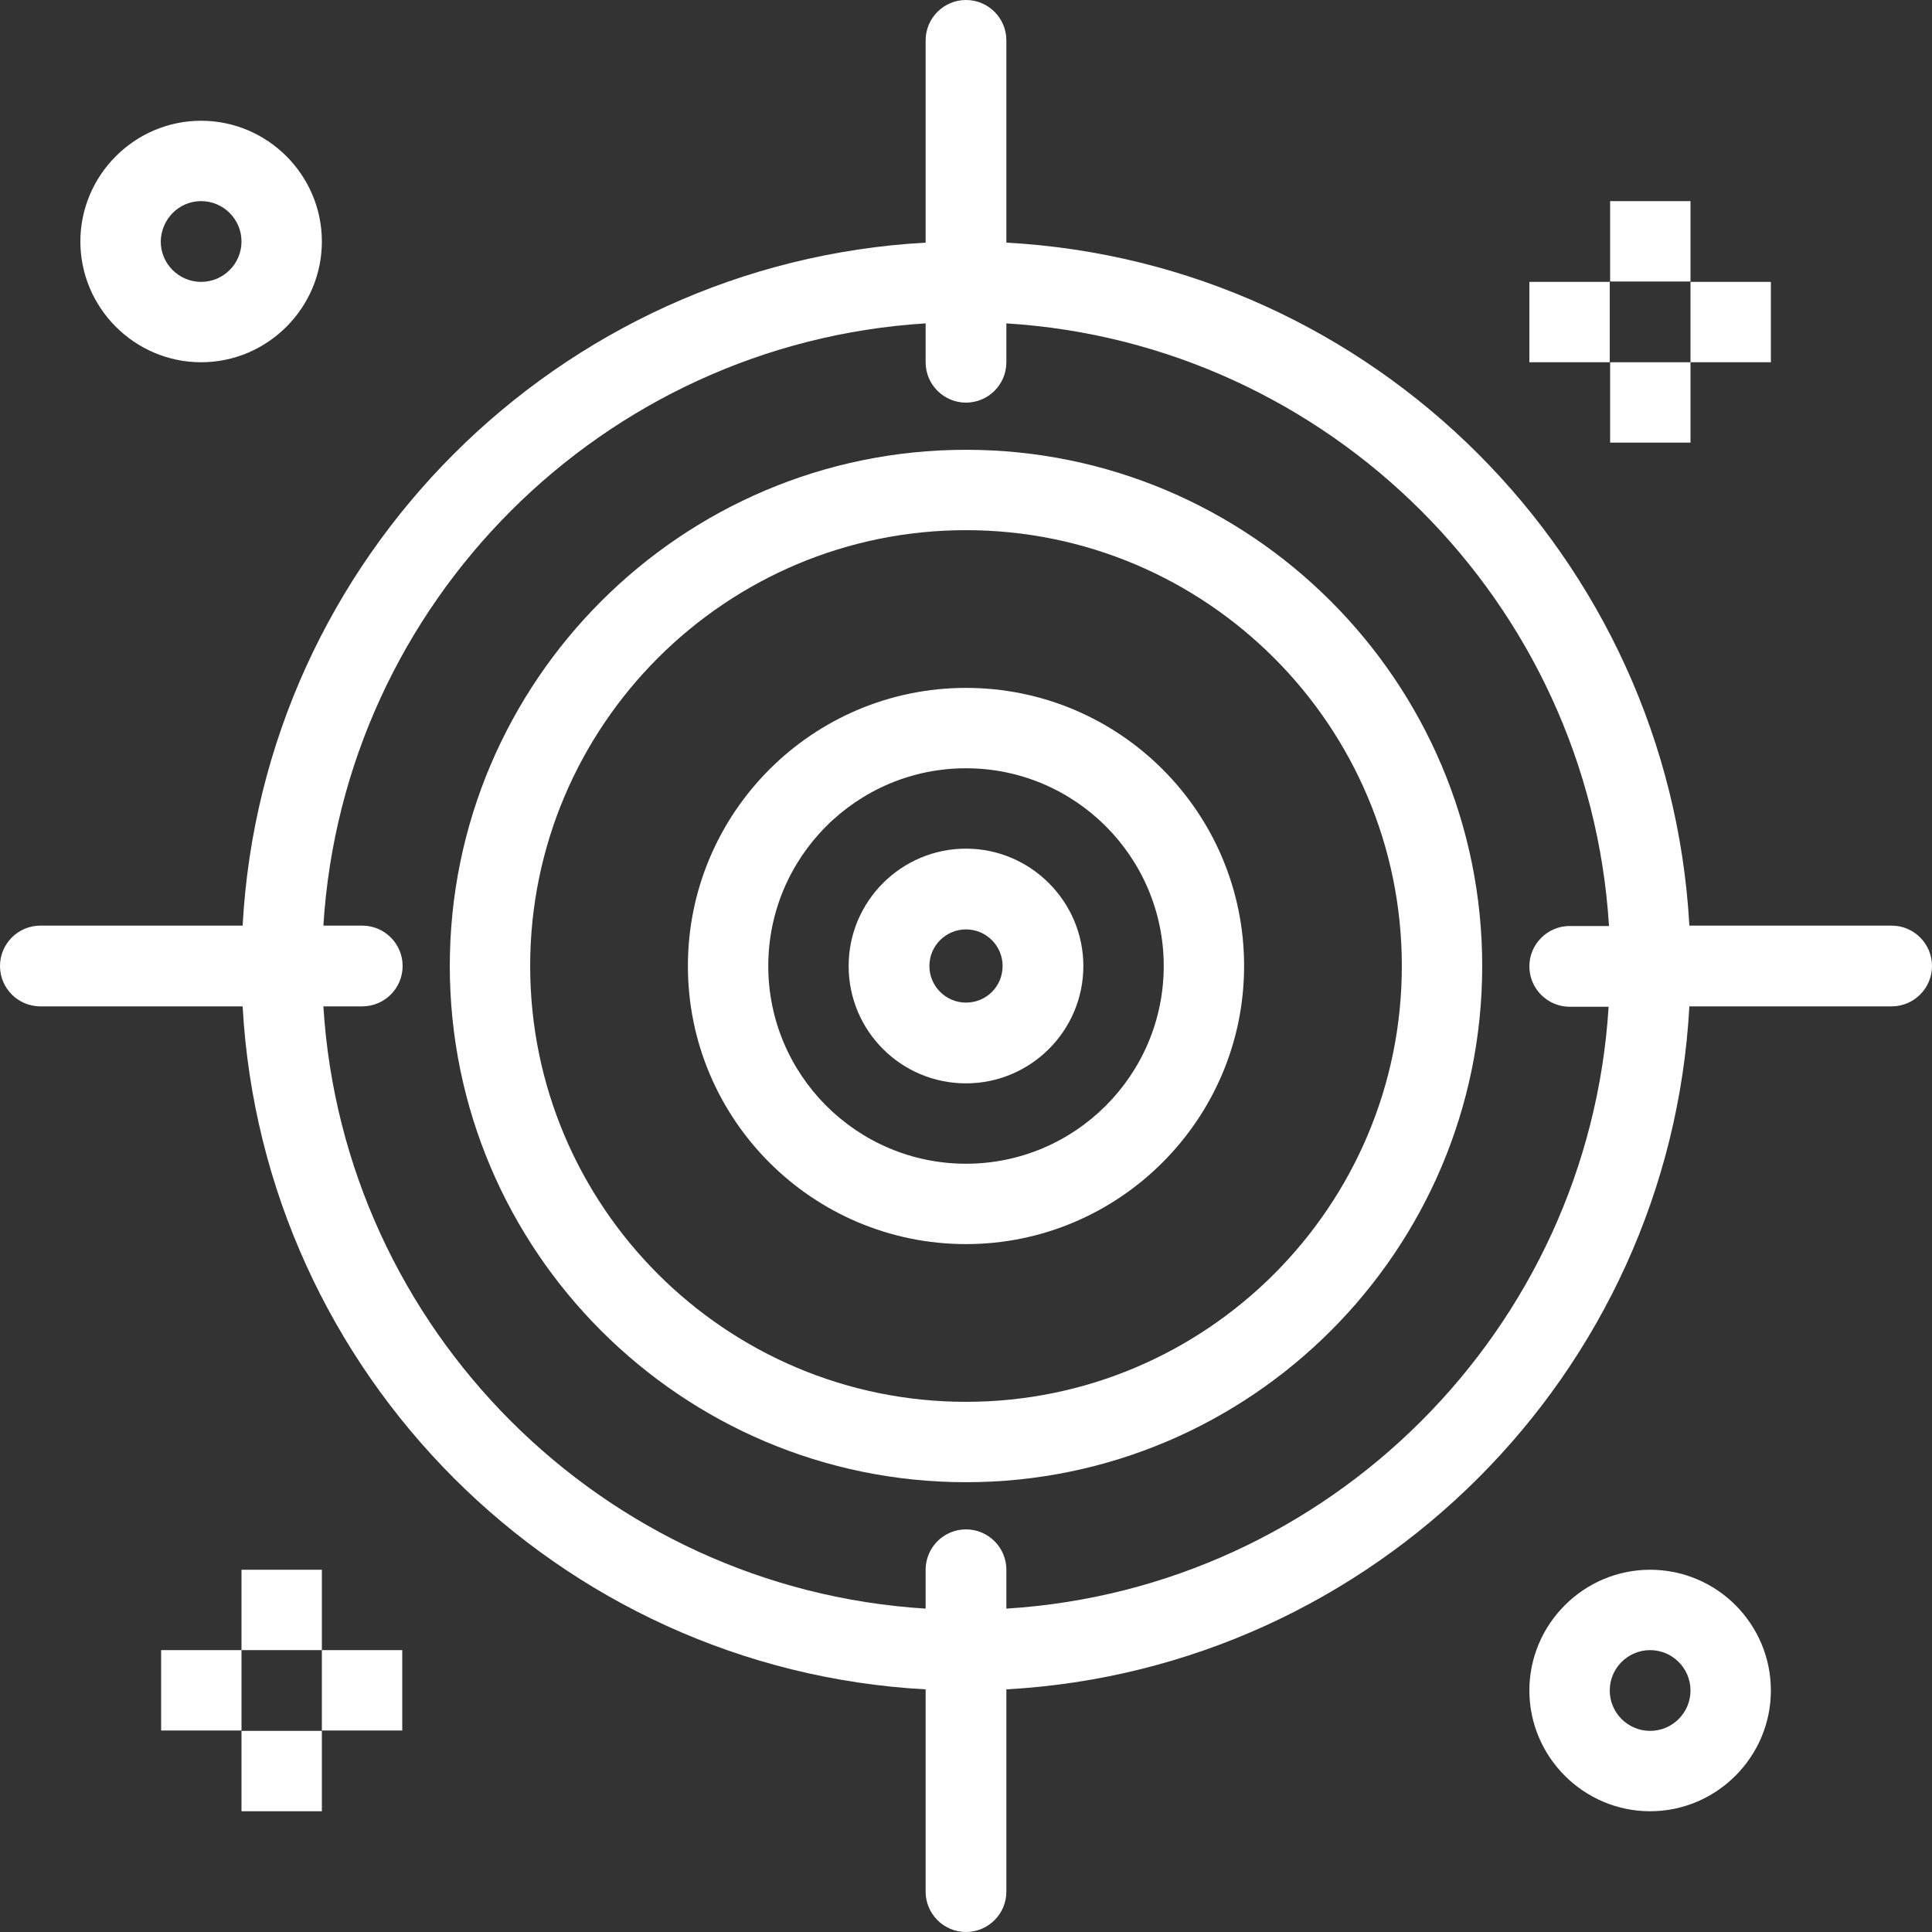 <?xml version="1.0" encoding="utf-8"?>
<!-- Generator: Adobe Illustrator 25.2.1, SVG Export Plug-In . SVG Version: 6.00 Build 0)  -->
<svg version="1.1" id="Layer_1" xmlns="http://www.w3.org/2000/svg" xmlns:xlink="http://www.w3.org/1999/xlink" x="0px" y="0px"
	 viewBox="0 0 512 512" style="enable-background:new 0 0 512 512;" xml:space="preserve">
<rect x="0" y="0" width="512" height="512" fill="#333333" stroke="none"/>
<style type="text/css">
	.st0{fill:#FFFFFF;}
</style>
<g id="_x31_041_x2C__Business_x2C__office_x2C__target">
	<g>
		<path class="st0" d="M256,119.2c-75.4,0-136.8,61.4-136.8,136.8c0,75.4,61.4,136.8,136.8,136.8S392.8,331.4,392.8,256
			C392.8,180.6,331.4,119.2,256,119.2L256,119.2z M256,371.5c-63.7,0-115.5-51.8-115.5-115.5c0-63.7,51.8-115.5,115.5-115.5
			S371.5,192.3,371.5,256S319.7,371.5,256,371.5z"/>
		<path class="st0" d="M256,182.3c-40.7,0-73.7,33.1-73.7,73.7c0,40.7,33.1,73.7,73.7,73.7s73.7-33.1,73.7-73.7
			C329.7,215.3,296.7,182.3,256,182.3L256,182.3z M256,308.4c-28.9,0-52.4-23.5-52.4-52.4s23.5-52.4,52.4-52.4s52.4,23.5,52.4,52.4
			S284.9,308.4,256,308.4z"/>
		<path class="st0" d="M256,224.9c-17.1,0-31.1,13.9-31.1,31.1s13.9,31.1,31.1,31.1c17.1,0,31.1-13.9,31.1-31.1
			C287.1,238.9,273.1,224.9,256,224.9L256,224.9z M256,265.7c-5.4,0-9.7-4.4-9.7-9.7c0-5.4,4.4-9.7,9.7-9.7c5.4,0,9.7,4.4,9.7,9.7
			C265.7,261.4,261.4,265.7,256,265.7L256,265.7z"/>
		<path class="st0" d="M501.3,245.3h-53.6c-5.4-97.4-83.6-175.7-181-181V10.7C266.7,4.8,261.9,0,256,0c-5.9,0-10.7,4.8-10.7,10.7
			v53.6c-97.4,5.4-175.7,83.6-181,181H10.7C4.8,245.3,0,250.1,0,256c0,5.9,4.8,10.7,10.7,10.7h53.6c5.4,97.4,83.6,175.7,181,181
			v53.6c0,5.9,4.8,10.7,10.7,10.7c5.9,0,10.7-4.8,10.7-10.7v-53.6c97.4-5.4,175.7-83.6,181-181h53.6c5.9,0,10.7-4.8,10.7-10.7
			C512,250.1,507.2,245.3,501.3,245.3z M266.7,426.3V416c0-5.9-4.8-10.7-10.7-10.7c-5.9,0-10.7,4.8-10.7,10.7v10.3
			C159.7,421,91,352.3,85.7,266.7H96c5.9,0,10.7-4.8,10.7-10.7s-4.8-10.7-10.7-10.7H85.7C91,159.7,159.7,91,245.3,85.7V96
			c0,5.9,4.8,10.7,10.7,10.7c5.9,0,10.7-4.8,10.7-10.7V85.7c85.6,5.3,154.4,74,159.7,159.7H416c-5.9,0-10.7,4.8-10.7,10.7
			c0,5.9,4.8,10.7,10.7,10.7h10.3C421,352.3,352.3,421,266.7,426.3L266.7,426.3z"/>
		<path class="st0" d="M53.3,96c17.6,0,32-14.4,32-32c0-17.6-14.4-32-32-32c-17.6,0-32,14.4-32,32C21.3,81.6,35.7,96,53.3,96z
			 M53.3,53.3C59.2,53.3,64,58.1,64,64c0,5.9-4.8,10.7-10.7,10.7c-5.9,0-10.7-4.8-10.7-10.7C42.7,58.1,47.4,53.3,53.3,53.3z"/>
		<path class="st0" d="M437.3,416c-17.6,0-32,14.4-32,32c0,17.6,14.4,32,32,32c17.6,0,32-14.4,32-32C469.3,430.4,455,416,437.3,416z
			 M437.3,458.7c-5.9,0-10.7-4.8-10.7-10.7c0-5.9,4.8-10.7,10.7-10.7c5.9,0,10.7,4.8,10.7,10.7C448,453.9,443.2,458.7,437.3,458.7z"
			/>
		<path class="st0" d="M64,416h21.3v21.3H64L64,416z"/>
		<path class="st0" d="M64,458.7h21.3V480H64L64,458.7z"/>
		<path class="st0" d="M85.3,437.3h21.3v21.3H85.3V437.3z"/>
		<path class="st0" d="M42.7,437.3H64v21.3H42.7L42.7,437.3z"/>
		<path class="st0" d="M426.7,53.3H448v21.3h-21.3V53.3z"/>
		<path class="st0" d="M426.7,96H448v21.3h-21.3V96z"/>
		<path class="st0" d="M448,74.7h21.3V96H448V74.7z"/>
		<path class="st0" d="M405.3,74.7h21.3V96h-21.3V74.7z"/>
	</g>
</g>
</svg>
